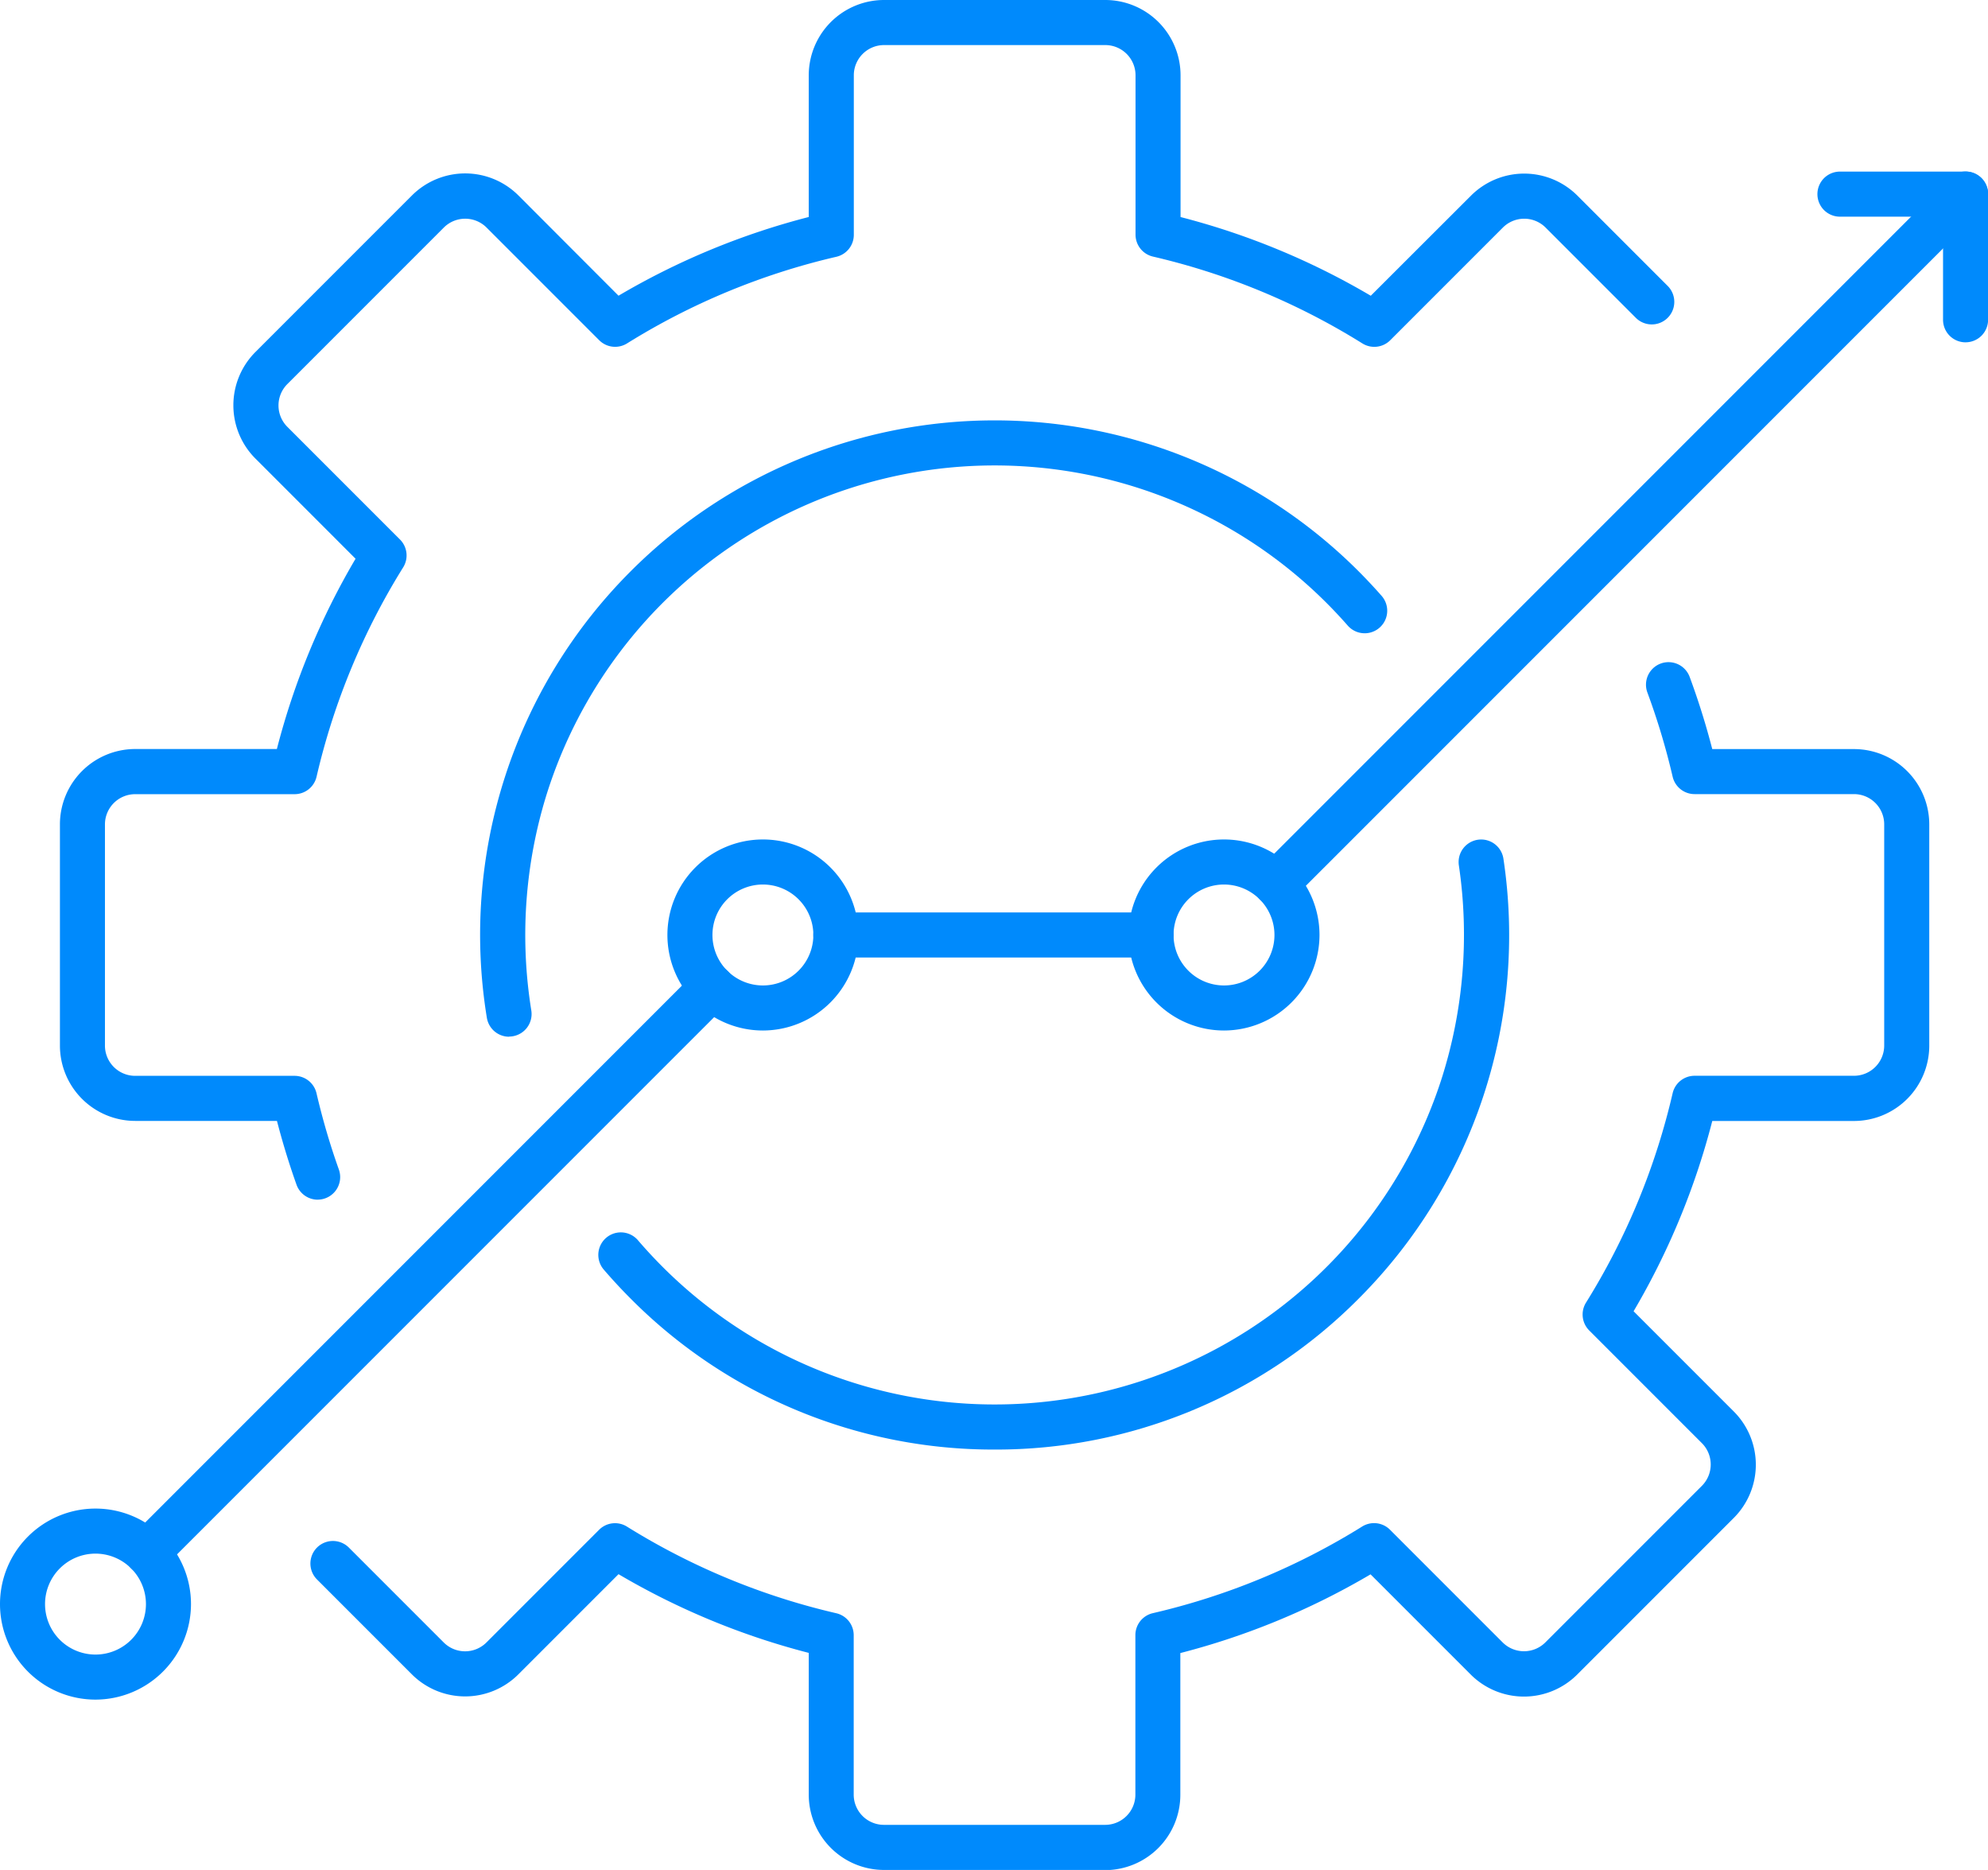 <svg id="eCommerce_Metrics" data-name="eCommerce Metrics" xmlns="http://www.w3.org/2000/svg" width="91.454" height="86" viewBox="0 0 91.454 86">
  <g id="Group_1591" data-name="Group 1591">
    <path id="Path_3293" data-name="Path 3293" d="M299.772,289.522a1.037,1.037,0,0,1-1.022-.871,23.637,23.637,0,0,1,6.625-20.544,23.667,23.667,0,0,1,33.469,0c.367.368.727.751,1.068,1.14a1.036,1.036,0,0,1-1.558,1.367c-.312-.355-.64-.706-.976-1.042a21.6,21.6,0,0,0-35.877,8.8,21.786,21.786,0,0,0-.706,9.943,1.037,1.037,0,0,1-1.024,1.2" transform="translate(-276.353 -241.842)" fill="#008AFC"/>
    <path id="Path_3294" data-name="Path 3294" d="M390.063,549.592a23.511,23.511,0,0,1-16.735-6.932c-.432-.432-.852-.885-1.248-1.346a1.036,1.036,0,1,1,1.573-1.349c.361.421.745.835,1.14,1.23a21.6,21.6,0,0,0,35.835-8.671,21.794,21.794,0,0,0,.79-9.8,1.036,1.036,0,1,1,2.05-.306A23.633,23.633,0,0,1,406.8,542.66a23.511,23.511,0,0,1-16.735,6.932" transform="translate(-344.306 -482.925)" fill="#008AFC"/>
    <path id="Path_3295" data-name="Path 3295" d="M49.1,55.175a1.037,1.037,0,0,1-.976-.689c-.342-.959-.643-1.943-.9-2.934H40.7A3.466,3.466,0,0,1,37.24,48.09V37.91A3.466,3.466,0,0,1,40.7,34.448h6.52a33.837,33.837,0,0,1,3.62-8.751l-4.607-4.607a3.466,3.466,0,0,1,0-4.9l7.2-7.2a3.466,3.466,0,0,1,4.9,0L62.937,13.6a33.837,33.837,0,0,1,8.751-3.62V3.462A3.466,3.466,0,0,1,75.15,0H85.33a3.466,3.466,0,0,1,3.462,3.462V9.982a33.838,33.838,0,0,1,8.751,3.62L102.151,9a3.462,3.462,0,0,1,4.9,0l4.151,4.151a1.036,1.036,0,1,1-1.466,1.466l-4.151-4.151a1.389,1.389,0,0,0-1.965,0l-5.182,5.182a1.036,1.036,0,0,1-1.281.147A31.789,31.789,0,0,0,87.521,11.8a1.036,1.036,0,0,1-.8-1.009V3.462A1.391,1.391,0,0,0,85.33,2.073H75.15a1.391,1.391,0,0,0-1.389,1.389V10.8a1.036,1.036,0,0,1-.8,1.009,31.789,31.789,0,0,0-9.632,3.985,1.036,1.036,0,0,1-1.281-.147l-5.182-5.182a1.391,1.391,0,0,0-1.965,0l-7.2,7.2a1.391,1.391,0,0,0,0,1.965l5.182,5.182a1.036,1.036,0,0,1,.147,1.281,31.788,31.788,0,0,0-3.985,9.632,1.036,1.036,0,0,1-1.009.8H40.7a1.391,1.391,0,0,0-1.389,1.389V48.09A1.391,1.391,0,0,0,40.7,49.479h7.334a1.036,1.036,0,0,1,1.009.8,32.129,32.129,0,0,0,1.029,3.509,1.037,1.037,0,0,1-.976,1.385" transform="translate(-34.483 0)" fill="#008AFC"/>
    <path id="Path_3296" data-name="Path 3296" d="M229.51,466.9H219.33a3.466,3.466,0,0,1-3.462-3.462v-6.521a33.838,33.838,0,0,1-8.751-3.62l-4.607,4.607a3.466,3.466,0,0,1-4.9,0l-4.364-4.364a1.036,1.036,0,0,1,1.466-1.466l4.364,4.364a1.391,1.391,0,0,0,1.965,0l5.182-5.182a1.036,1.036,0,0,1,1.281-.147,31.788,31.788,0,0,0,9.632,3.985,1.036,1.036,0,0,1,.8,1.009v7.334a1.391,1.391,0,0,0,1.389,1.389h10.18a1.391,1.391,0,0,0,1.389-1.389V456.1a1.036,1.036,0,0,1,.8-1.009,31.79,31.79,0,0,0,9.632-3.985,1.036,1.036,0,0,1,1.281.147l5.182,5.182a1.391,1.391,0,0,0,1.965,0l7.2-7.2a1.389,1.389,0,0,0,0-1.965l-5.182-5.182a1.036,1.036,0,0,1-.147-1.281,31.789,31.789,0,0,0,3.985-9.632,1.036,1.036,0,0,1,1.01-.8h7.333a1.391,1.391,0,0,0,1.389-1.389V418.81a1.391,1.391,0,0,0-1.389-1.389h-7.333a1.036,1.036,0,0,1-1.01-.8,32.124,32.124,0,0,0-1.162-3.872,1.036,1.036,0,0,1,1.944-.72,34.193,34.193,0,0,1,1.04,3.321h6.521a3.466,3.466,0,0,1,3.462,3.462v10.18a3.466,3.466,0,0,1-3.462,3.462h-6.52a33.835,33.835,0,0,1-3.62,8.751l4.607,4.607a3.462,3.462,0,0,1,0,4.9l-7.2,7.2a3.466,3.466,0,0,1-4.9,0l-4.607-4.607a33.838,33.838,0,0,1-8.751,3.62v6.521a3.466,3.466,0,0,1-3.462,3.462" transform="translate(-178.663 -380.899)" fill="#008AFC"/>
    <path id="Path_3297" data-name="Path 3297" d="M419.2,530.322a4.393,4.393,0,1,1,4.393-4.393,4.4,4.4,0,0,1-4.393,4.393m0-6.714a2.321,2.321,0,1,0,2.321,2.321,2.323,2.323,0,0,0-2.321-2.321" transform="translate(-384.104 -482.928)" fill="#008AFC"/>
    <path id="Path_3298" data-name="Path 3298" d="M705.712,530.322a4.393,4.393,0,1,1,4.393-4.393,4.4,4.4,0,0,1-4.393,4.393m0-6.714a2.321,2.321,0,1,0,2.321,2.321,2.323,2.323,0,0,0-2.321-2.321" transform="translate(-649.404 -482.928)" fill="#008AFC"/>
    <path id="Path_3299" data-name="Path 3299" d="M4.393,946.034a4.393,4.393,0,1,1,4.393-4.393,4.4,4.4,0,0,1-4.393,4.393m0-6.714a2.321,2.321,0,1,0,2.321,2.321,2.323,2.323,0,0,0-2.321-2.321" transform="translate(0 -867.867)" fill="#008AFC"/>
    <path id="Path_3300" data-name="Path 3300" d="M78.457,627.457a1.036,1.036,0,0,1-.733-1.769l25.993-25.993a1.036,1.036,0,0,1,1.466,1.466L79.19,627.153a1.033,1.033,0,0,1-.733.3" transform="translate(-71.69 -555.021)" fill="#008AFC"/>
    <path id="Path_3301" data-name="Path 3301" d="M780.023,140.42a1.036,1.036,0,0,1-.733-1.769l31.716-31.716a1.037,1.037,0,1,1,1.445,1.487l-31.7,31.7a1.033,1.033,0,0,1-.733.3" transform="translate(-721.323 -98.738)" fill="#008AFC"/>
    <path id="Path_3302" data-name="Path 3302" d="M521.042,568.958h-14.5a1.036,1.036,0,1,1,0-2.073h14.5a1.036,1.036,0,1,1,0,2.073" transform="translate(-468.09 -524.921)" fill="#008AFC"/>
    <path id="Path_3303" data-name="Path 3303" d="M1136.2,114.479a1.036,1.036,0,0,1-1.036-1.036V108.7h-4.743a1.036,1.036,0,0,1,0-2.073h5.779a1.036,1.036,0,0,1,1.036,1.036v5.779a1.036,1.036,0,0,1-1.036,1.036" transform="translate(-1045.778 -98.735)" fill="#008AFC"/>
  </g>
</svg>

